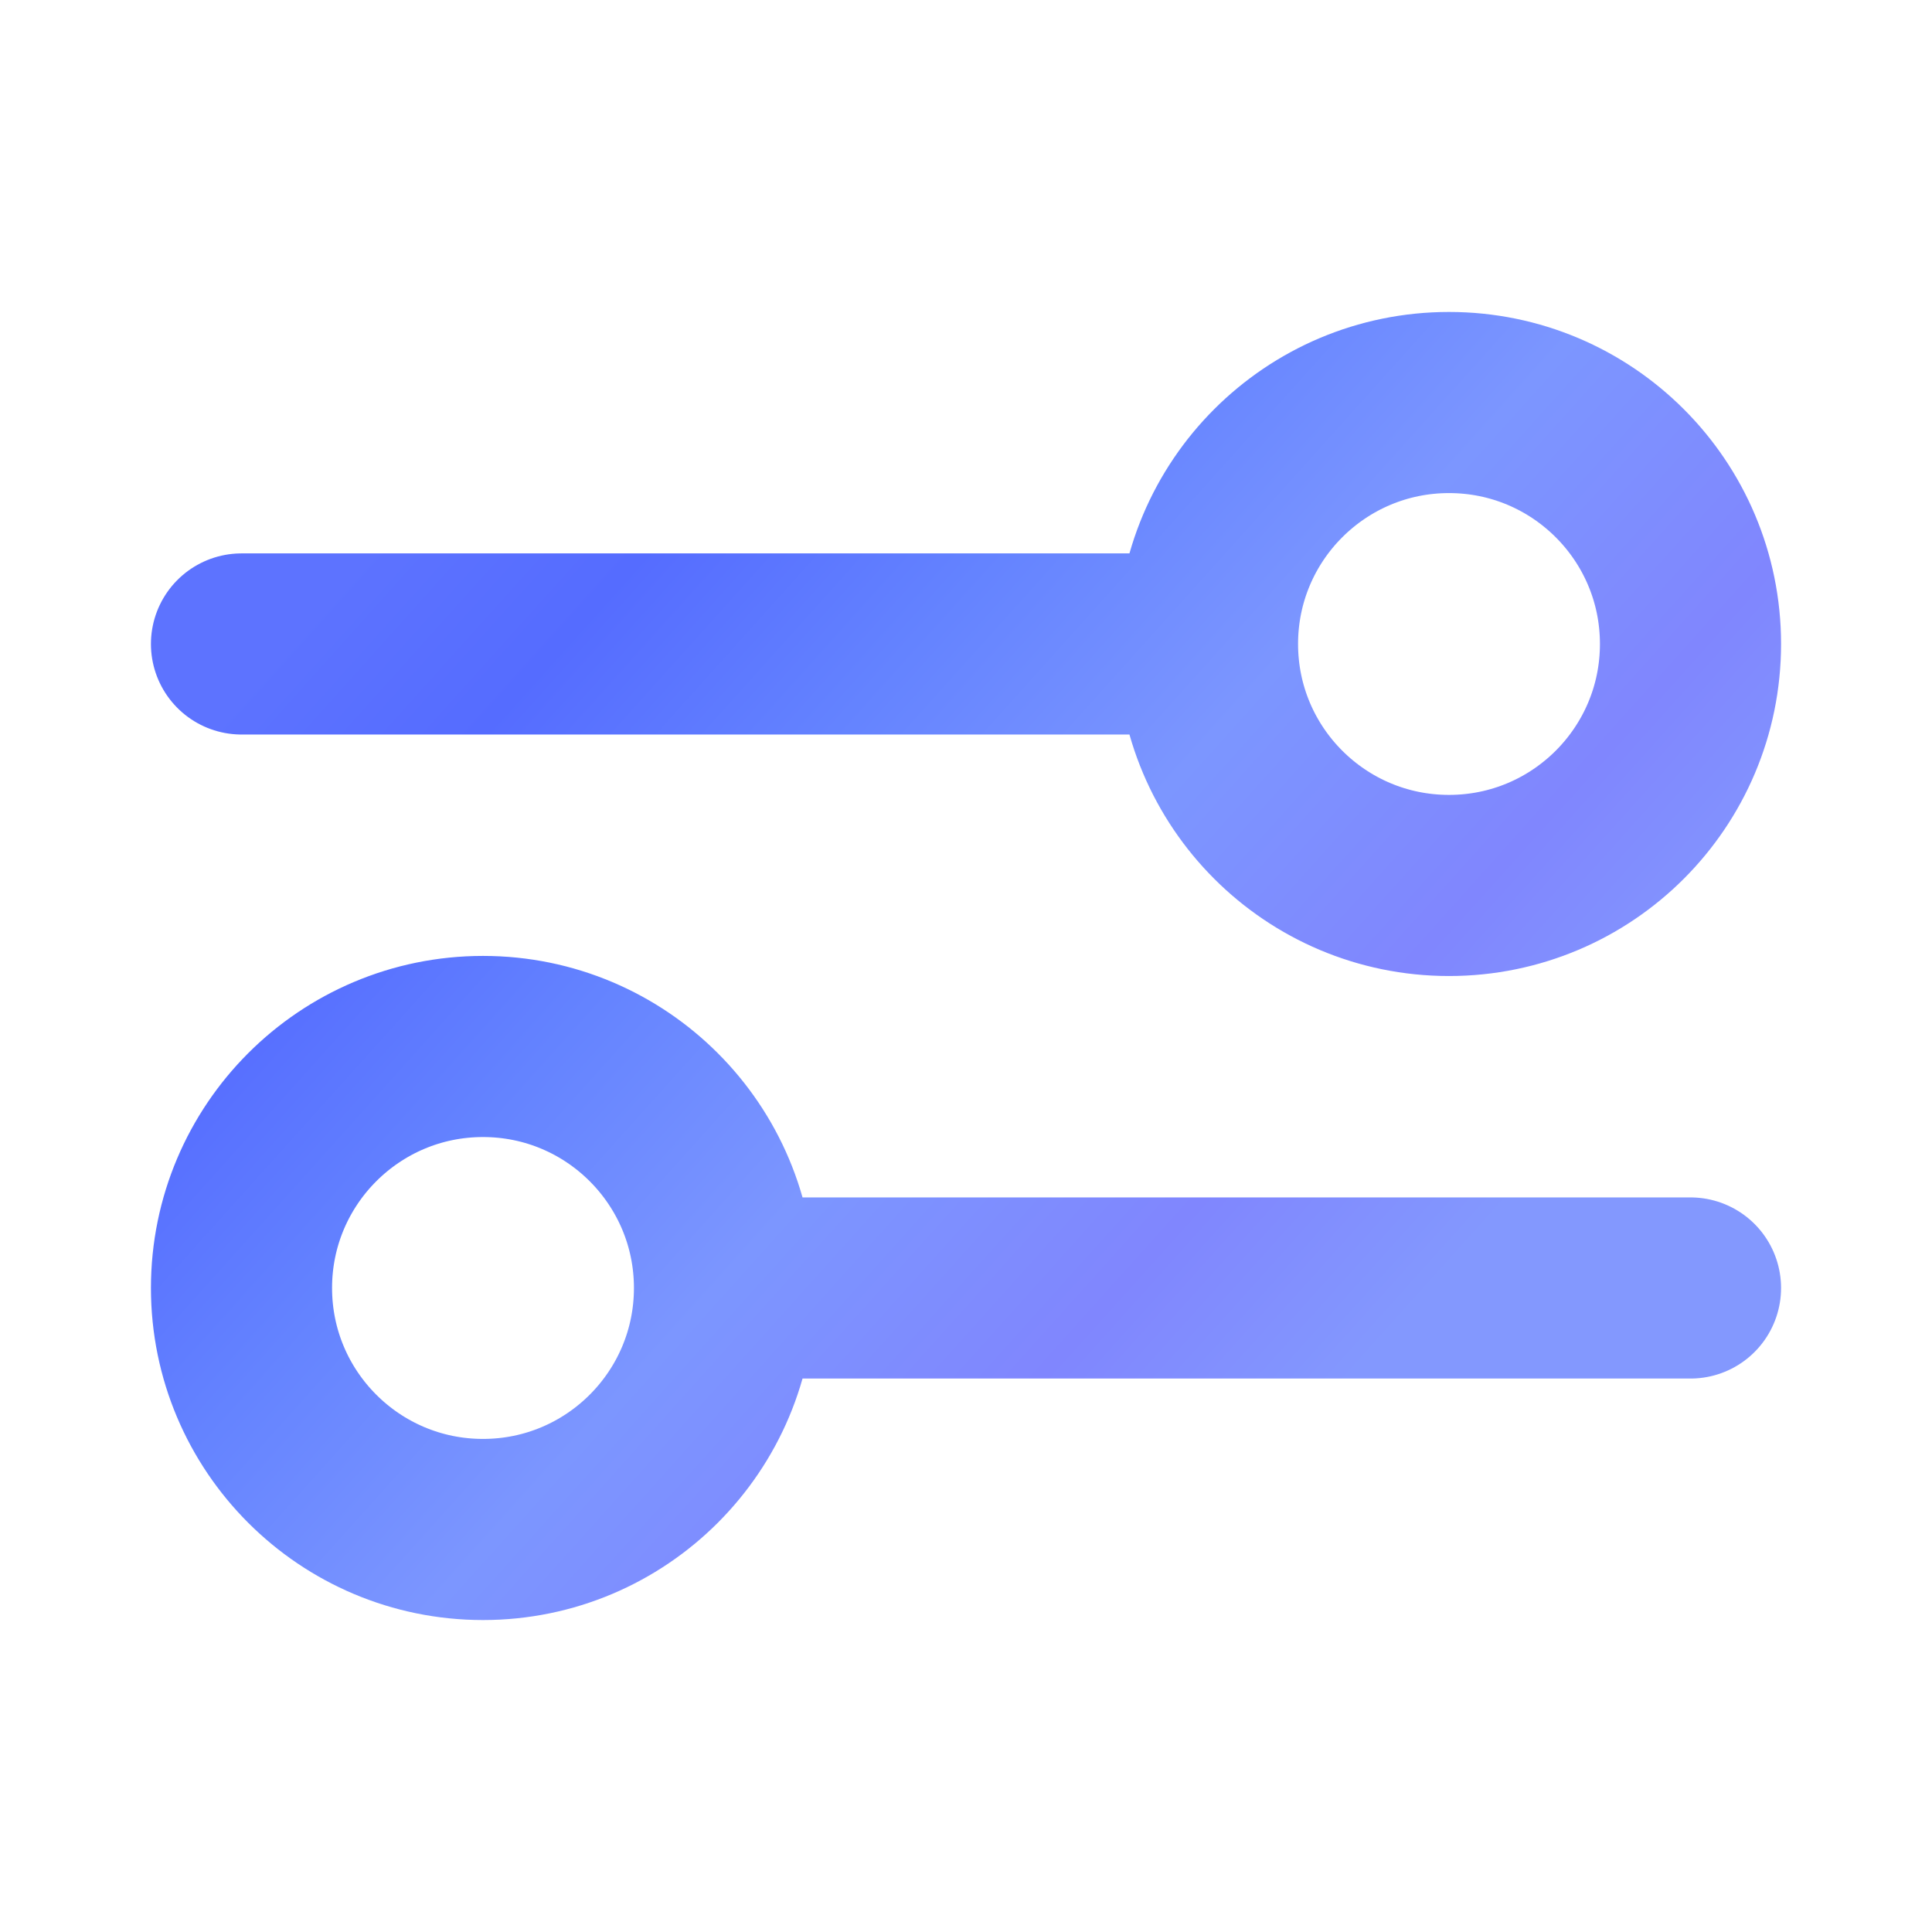 <svg width="32" height="32" viewBox="0 0 32 32" fill="none" xmlns="http://www.w3.org/2000/svg">
<path d="M4 10.666L20 10.666M20 10.666C20 12.876 21.791 14.666 24 14.666C26.209 14.666 28 12.876 28 10.666C28 8.457 26.209 6.667 24 6.667C21.791 6.667 20 8.457 20 10.666ZM12 21.333L28 21.333M12 21.333C12 23.542 10.209 25.333 8 25.333C5.791 25.333 4 23.542 4 21.333C4 19.124 5.791 17.333 8 17.333C10.209 17.333 12 19.124 12 21.333Z" stroke="url(#paint0_linear_23_15405)" stroke-width="3" stroke-linecap="round" stroke-linejoin="round"/>
<defs>
<linearGradient id="paint0_linear_23_15405" x1="8.453" y1="6.445" x2="24.297" y2="20.683" gradientUnits="userSpaceOnUse">
<stop stop-color="#5D73FF"/>
<stop offset="0.163" stop-color="#556CFF"/>
<stop offset="0.364" stop-color="#6483FF"/>
<stop offset="0.587" stop-color="#7C96FF"/>
<stop offset="0.821" stop-color="#8086FE"/>
<stop offset="1" stop-color="#8398FE"/>
</linearGradient>
</defs>
</svg>
